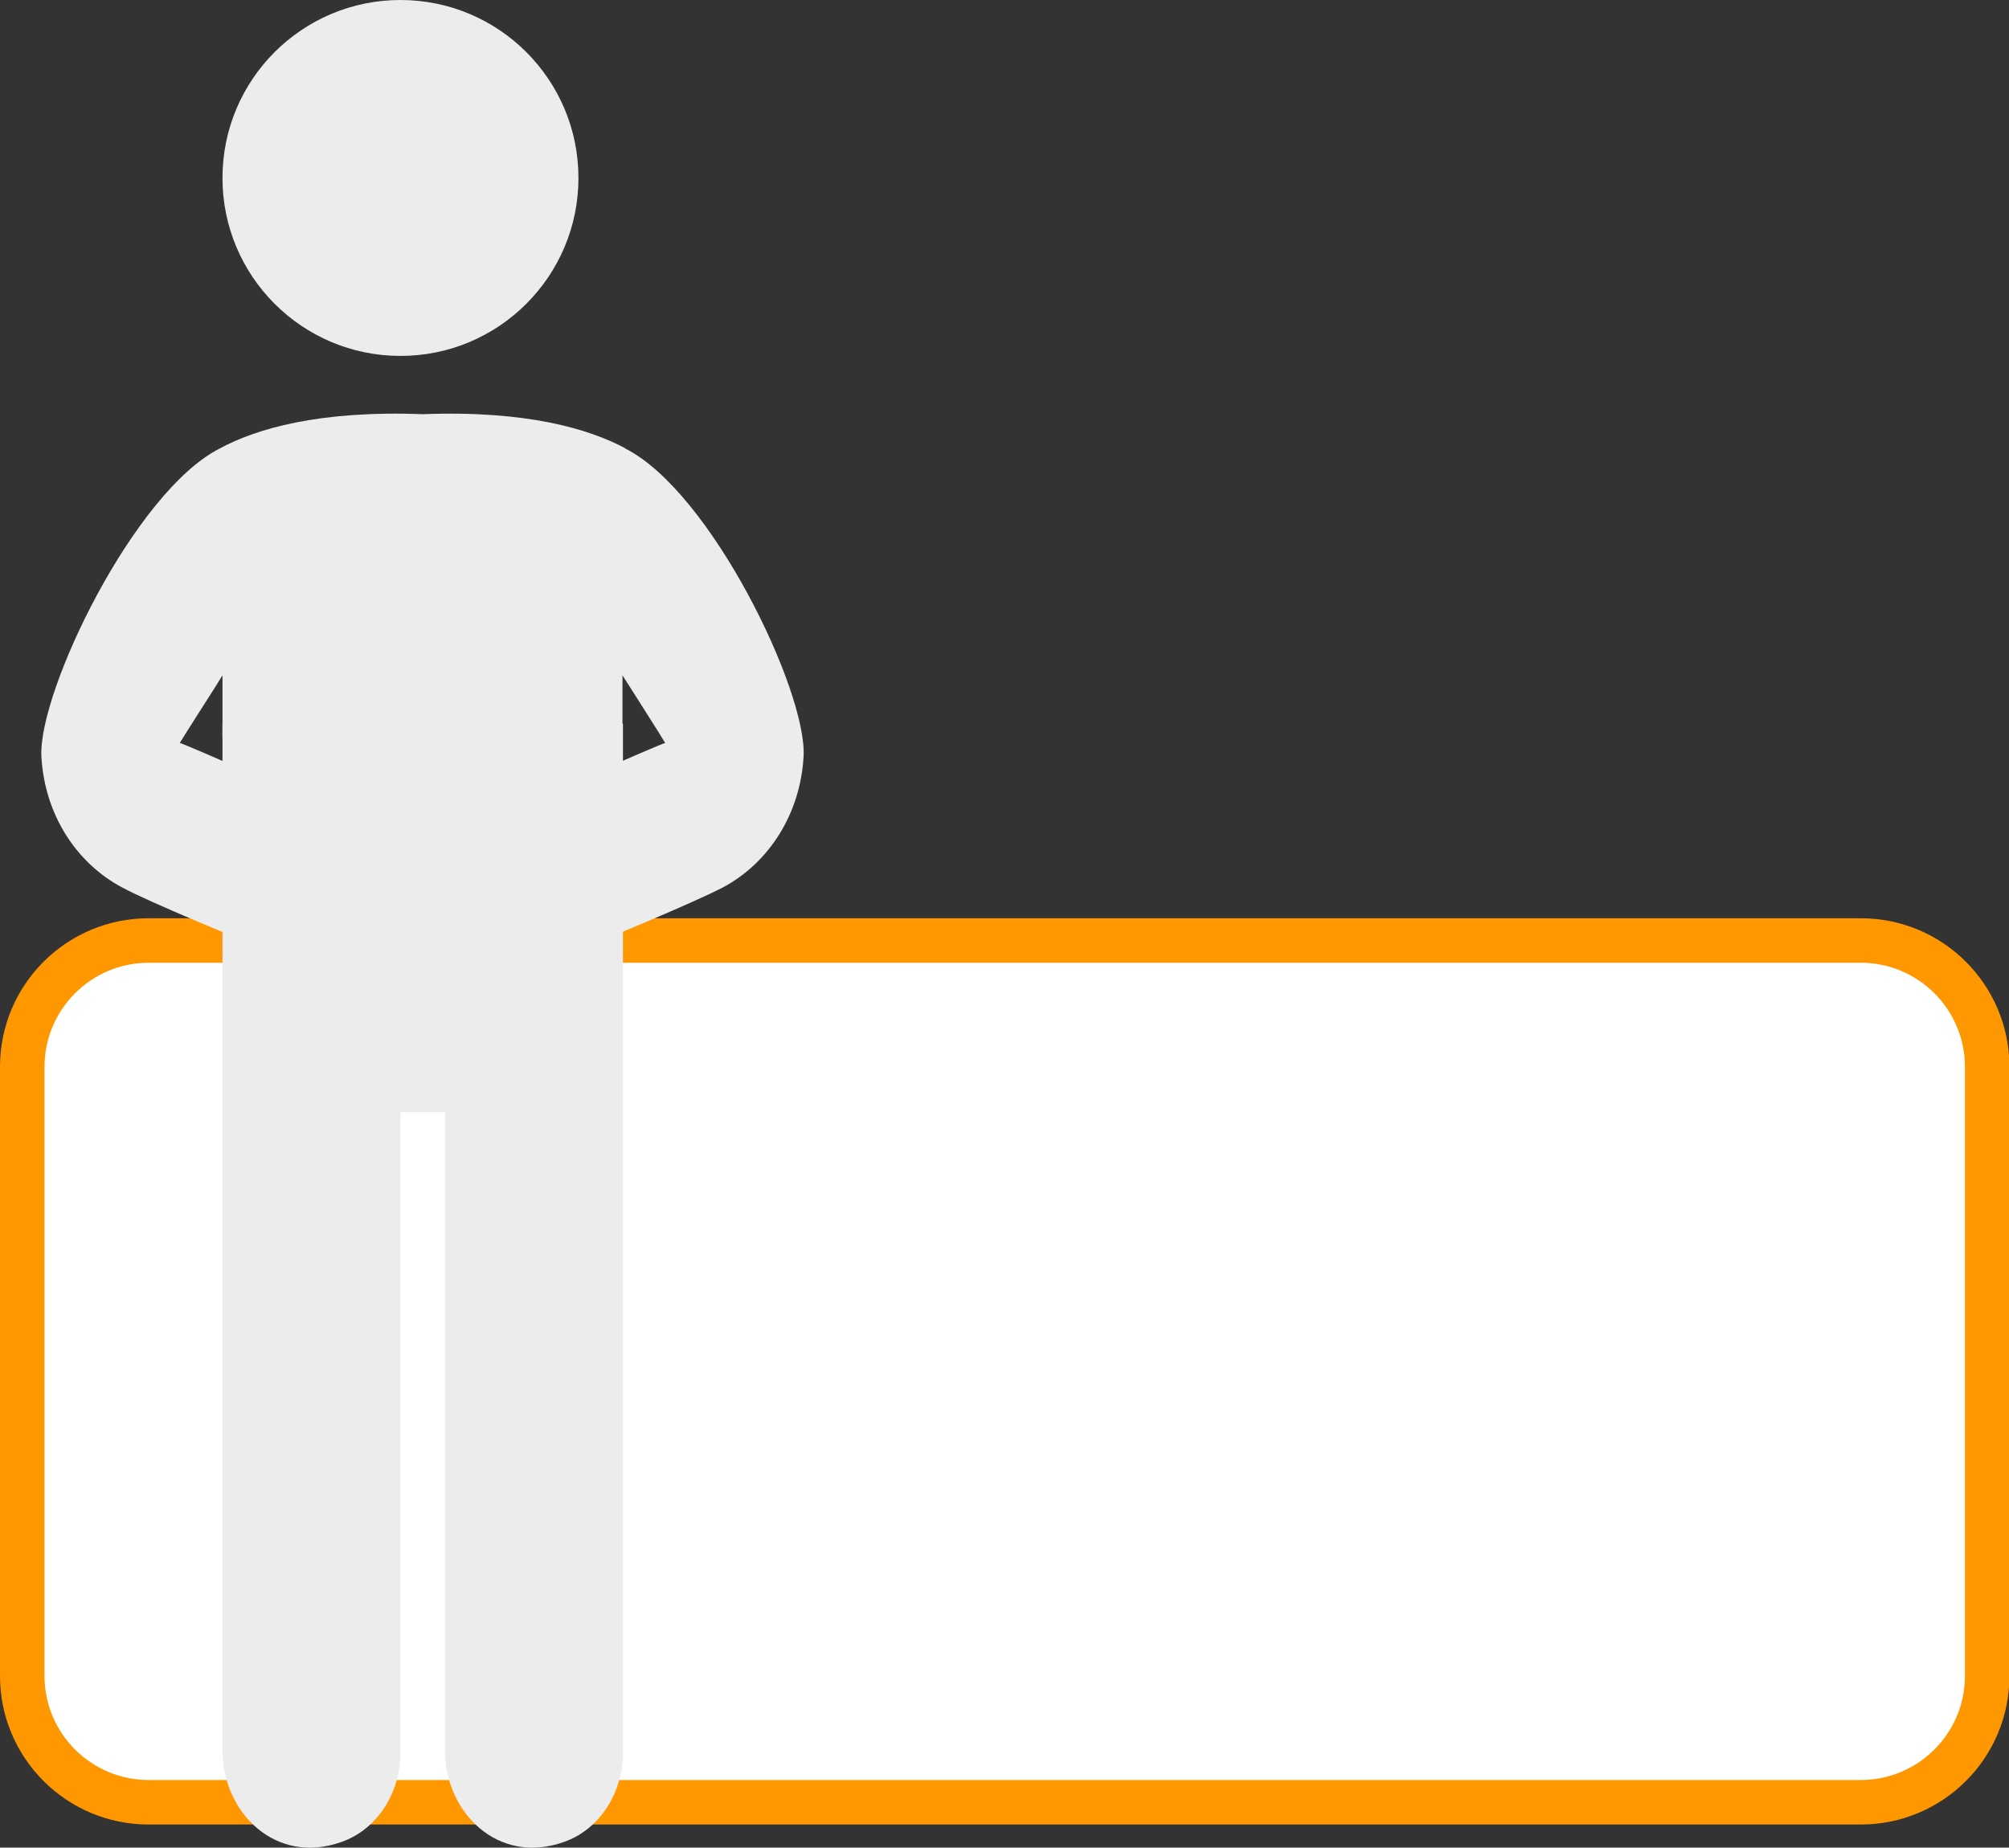 <?xml version="1.0" encoding="UTF-8"?><svg id="b" xmlns="http://www.w3.org/2000/svg" width="45.15" height="41.53" viewBox="0 0 45.15 41.53"><rect x="0" y="0" width="45.15" height="41.53" fill="#333333" stroke="none"/><g id="c"><g id="d"><path d="M3.34,21.14h38.48c1.57,0,2.84,1.27,2.84,2.84v13.68c0,1.57-1.27,2.84-2.84,2.84H3.34c-1.57,0-2.84-1.27-2.84-2.84v-13.69c0-1.57,1.27-2.84,2.84-2.84Z" fill="#fff"/><path d="M41.82,21.64c1.29,0,2.34,1.05,2.34,2.34v13.69c0,1.29-1.05,2.34-2.34,2.34H3.34c-1.29,0-2.34-1.05-2.34-2.34v-13.69c0-1.29,1.05-2.34,2.34-2.34h38.48M41.82,20.64H3.34c-1.84,0-3.34,1.49-3.34,3.34v13.69c0,1.84,1.49,3.34,3.34,3.34h38.48c1.84,0,3.34-1.49,3.34-3.34v-13.69c0-1.84-1.49-3.34-3.34-3.34h0Z" fill="#ff9800"/></g><path d="M9.36,14.6l-4.36,1.67v23.08c0,1.37,1.18,2.59,2.68,2.05.82-.29,1.32-1.13,1.32-2v-14.4h1v14.35c0,1.37,1.18,2.59,2.68,2.05.82-.29,1.32-1.13,1.32-2v-23.13s-4.64-1.67-4.64-1.67Z" fill="#ececec"/><circle cx="9" cy="4" r="4" fill="#ececec"/><path d="M14.06,10.08c-.82-.44-2.23-.86-4.56-.77-2.33-.09-3.75.33-4.56.77-1.92.97-4.08,5.46-4.01,6.92.07,1.3.78,2.4,1.82,2.95.63.34,2.71,1.19,2.81,1.23.4.16,1.85-3.02,1.84-3.03-.02,0-3.29-1.45-3.36-1.45.08-.14.95-1.49.96-1.52v1.4l3.02,1.42h2.95l3.02-1.42v-1.4s.88,1.38.96,1.52c-.07,0-3.34,1.45-3.36,1.45-.02.01,1.44,3.19,1.84,3.03.1-.04,2.18-.9,2.81-1.23,1.04-.55,1.75-1.66,1.82-2.95.08-1.46-2.08-5.95-4.01-6.92Z" fill="#ececec"/></g></svg>